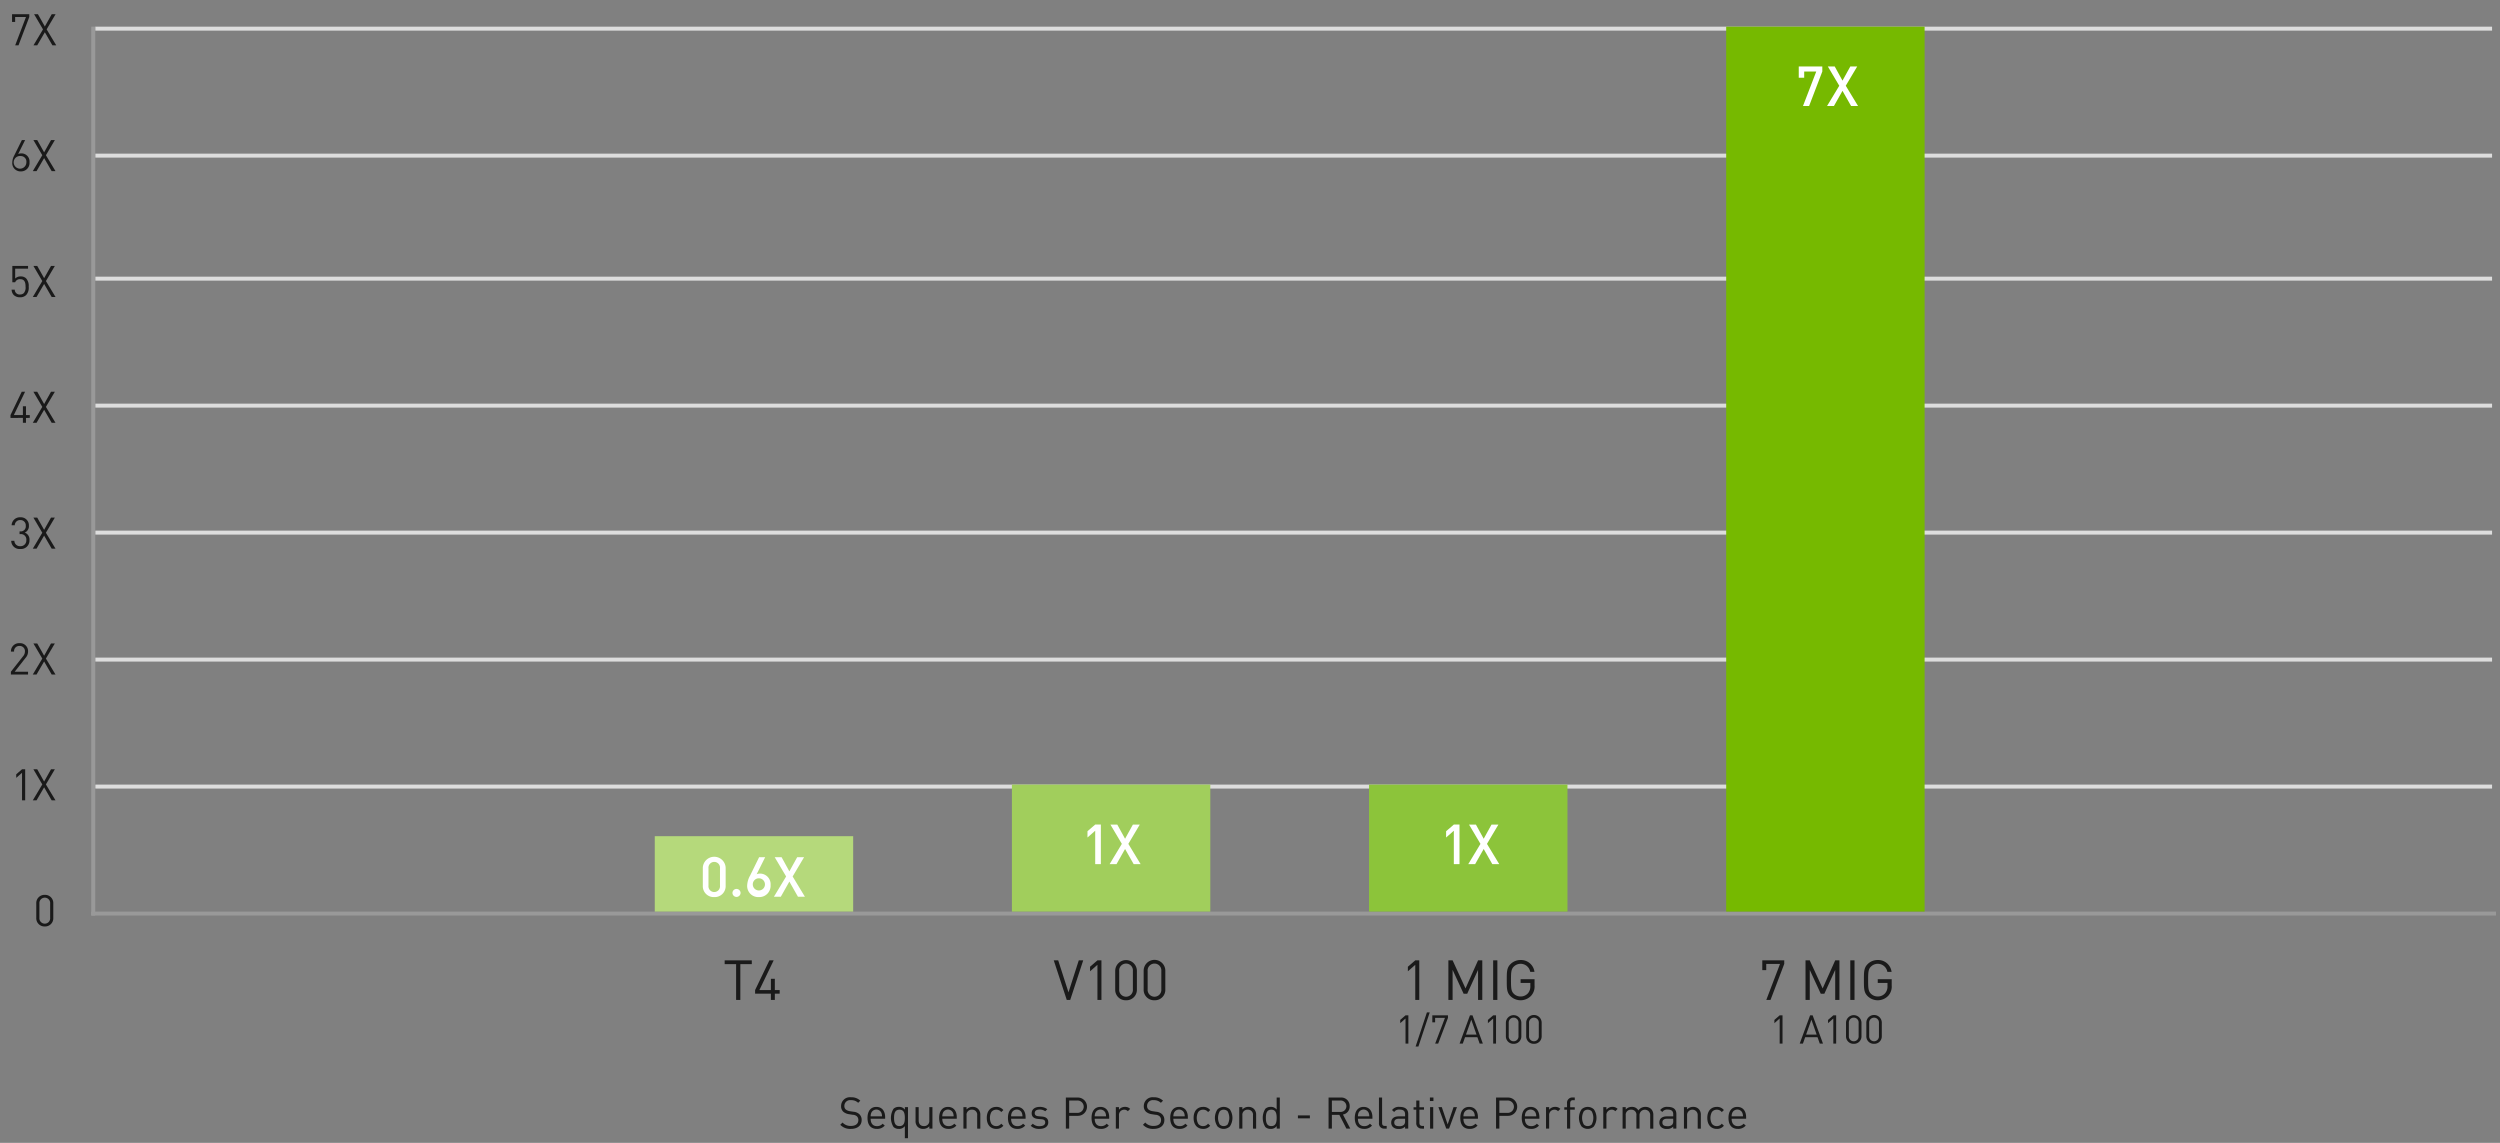 <svg id="Layer_1" data-name="Layer 1" xmlns="http://www.w3.org/2000/svg" width="630" height="288" viewBox="0 0 630 288"><rect x="0" y="0" width="630" height="288" fill="#808080" stroke="none"/><defs><style>.cls-1{fill:#1a1a1a;}.cls-2,.cls-3,.cls-4{fill:none;}.cls-2,.cls-4{stroke:#999;stroke-linecap:square;}.cls-2{stroke-width:0.999px;}.cls-3{stroke:#ddd;stroke-miterlimit:10;}.cls-4{stroke-width:1.002px;}.cls-5{fill:#76b900;}.cls-6{fill:#fff;}.cls-7{fill:#8cc43a;}.cls-8{fill:#a1ce5c;}.cls-9{fill:#b5d97b;}</style></defs><path class="cls-1" d="M446.171,251.984h-1.064l3.46-9.078h-3.474v1.57h-.995v-2.467h5.533v.896Z"/><path class="cls-1" d="M462.47,251.984v-7.578l-2.731,6.01h-.91l-2.773-6.01v7.578h-1.064V242.009h1.064l3.25,7.074,3.165-7.074h1.064v9.975Z"/><path class="cls-1" d="M466.274,251.984V242.009h1.064v9.975Z"/><path class="cls-1" d="M475.853,250.919a3.655,3.655,0,0,1-5.211.111c-.938-.938-.938-1.918-.938-4.033s0-3.096.938-4.035a3.536,3.536,0,0,1,2.55-1.037,3.399,3.399,0,0,1,3.488,2.984h-1.065a2.451,2.451,0,0,0-4.146-1.316c-.631.645-.701,1.316-.701,3.404,0,2.086.07,2.773.701,3.418a2.402,2.402,0,0,0,1.723.699,2.434,2.434,0,0,0,1.891-.854,2.616,2.616,0,0,0,.561-1.809v-.756h-2.451v-.938H476.707v1.582A3.448,3.448,0,0,1,475.853,250.919Z"/><path class="cls-1" d="M448.475,262.984V256.667l-1.329,1.168v-.818l1.329-1.15h.72v7.117Z"/><path class="cls-1" d="M458.583,262.984l-.569-1.609h-3.108l-.569,1.609h-.81l2.618-7.117h.64l2.608,7.117Zm-2.108-6.027-1.34,3.758H457.794Z"/><path class="cls-1" d="M461.994,262.984V256.667l-1.329,1.168v-.818l1.329-1.15h.72v7.117Z"/><path class="cls-1" d="M467.145,263.042a1.876,1.876,0,0,1-1.949-1.959v-3.316a1.949,1.949,0,1,1,3.898,0v3.316A1.876,1.876,0,0,1,467.145,263.042ZM468.374,257.806a1.236,1.236,0,1,0-2.459,0v3.238a1.236,1.236,0,1,0,2.459,0Z"/><path class="cls-1" d="M472.264,263.042a1.875,1.875,0,0,1-1.948-1.959v-3.316a1.949,1.949,0,1,1,3.897,0v3.316A1.876,1.876,0,0,1,472.264,263.042Zm1.229-5.236a1.235,1.235,0,1,0-2.458,0v3.238a1.235,1.235,0,1,0,2.458,0Z"/><path class="cls-1" d="M11.286,233.47a2.066,2.066,0,0,1-2.146-2.156v-3.654a2.066,2.066,0,0,1,2.146-2.156,2.066,2.066,0,0,1,2.145,2.156v3.654A2.066,2.066,0,0,1,11.286,233.47Zm1.353-5.766a1.36,1.36,0,1,0-2.707,0v3.564a1.36,1.36,0,1,0,2.707,0Z"/><path class="cls-1" d="M5.552,201.691v-6.953l-1.463,1.287v-.902l1.463-1.264h.792v7.832Z"/><path class="cls-1" d="M13.023,201.691l-1.903-3.289-1.914,3.289H8.26l2.398-4.016-2.245-3.816h.968l1.738,3.092,1.738-3.092h.968l-2.255,3.816,2.42,4.016Z"/><path class="cls-1" d="M2.748,169.979v-.704L5.839,165.347a1.787,1.787,0,0,0,.44-1.155,1.289,1.289,0,0,0-1.364-1.408,1.28,1.28,0,0,0-1.364,1.42h-.792a2.036,2.036,0,0,1,2.156-2.124,2.01,2.01,0,0,1,2.156,2.112,2.347,2.347,0,0,1-.627,1.585l-2.74,3.498h3.367v.704Z"/><path class="cls-1" d="M13.023,169.979l-1.903-3.289-1.914,3.289H8.26l2.398-4.016-2.245-3.817h.968l1.738,3.092,1.738-3.092h.968l-2.255,3.817,2.42,4.016Z"/><path class="cls-1" d="M5.128,138.343a2.081,2.081,0,0,1-2.299-2.068h.792A1.383,1.383,0,0,0,5.128,137.639a1.435,1.435,0,0,0,1.507-1.519,1.361,1.361,0,0,0-1.54-1.518h-.165v-.693h.165a1.261,1.261,0,0,0,1.397-1.419,1.312,1.312,0,0,0-1.364-1.431,1.329,1.329,0,0,0-1.408,1.31h-.792a2.083,2.083,0,0,1,2.2-2.014,2.029,2.029,0,0,1,2.156,2.123,1.756,1.756,0,0,1-1.056,1.738,1.836,1.836,0,0,1,1.199,1.914A2.124,2.124,0,0,1,5.128,138.343Z"/><path class="cls-1" d="M13.023,138.266l-1.903-3.289-1.914,3.289H8.26l2.398-4.016-2.245-3.817h.968l1.738,3.092,1.738-3.092h.968l-2.255,3.817,2.42,4.016Z"/><path class="cls-1" d="M6.55,105.311V106.554H5.769v-1.243H2.645V104.596l2.828-5.875h.847L3.492,104.596H5.769v-2.223h.781V104.596h.957v.715Z"/><path class="cls-1" d="M13.023,106.554,11.12,103.265,9.206,106.554H8.26l2.398-4.016L8.414,98.721h.968l1.738,3.092L12.858,98.721h.968l-2.255,3.817L13.992,106.554Z"/><path class="cls-1" d="M6.608,74.335a2.106,2.106,0,0,1-1.562.583,2.195,2.195,0,0,1-1.573-.562,2.099,2.099,0,0,1-.55-1.364h.792A1.221,1.221,0,0,0,5.046,74.214a1.364,1.364,0,0,0,.968-.363,2.18,2.18,0,0,0,.429-1.595c0-.958-.187-1.903-1.32-1.903a1.252,1.252,0,0,0-1.298.77H3.109V67.008H7.07v.704H3.825v2.486a1.838,1.838,0,0,1,1.408-.539,1.862,1.862,0,0,1,1.353.495,2.82,2.82,0,0,1,.649,2.102A2.73,2.73,0,0,1,6.608,74.335Z"/><path class="cls-1" d="M13.024,74.841l-1.903-3.289L9.207,74.841H8.261l2.398-4.016L8.415,67.008h.968l1.738,3.092,1.738-3.092h.968l-2.255,3.817,2.42,4.016Z"/><path class="cls-1" d="M4.664,11.416H3.828L6.545,4.287H3.817V5.52H3.036V3.583H7.381v.704Z"/><path class="cls-1" d="M13.203,11.416,11.299,8.127,9.385,11.416H8.439L10.837,7.401,8.593,3.583H9.561l1.738,3.092,1.738-3.092h.968L11.75,7.401l2.42,4.016Z"/><path class="cls-1" d="M5.272,43.195a2.083,2.083,0,0,1-2.178-2.256A3.863,3.863,0,0,1,3.588,39.179l1.925-3.884h.814L4.579,38.816a1.969,1.969,0,0,1,.825-.165A2.041,2.041,0,0,1,7.439,40.873,2.139,2.139,0,0,1,5.272,43.195ZM5.261,39.322a1.599,1.599,0,1,0,1.386,1.584A1.414,1.414,0,0,0,5.261,39.322Z"/><path class="cls-1" d="M13.024,43.128l-1.903-3.289L9.207,43.128H8.26l2.398-4.016L8.414,35.295h.968l1.738,3.092,1.738-3.092h.968l-2.255,3.817,2.42,4.016Z"/><line class="cls-2" x1="23.5" y1="230.218" x2="628.5" y2="230.218"/><line class="cls-3" x1="24" y1="198.218" x2="628" y2="198.218"/><line class="cls-3" x1="24" y1="166.218" x2="628" y2="166.218"/><line class="cls-3" x1="24" y1="134.218" x2="628" y2="134.218"/><line class="cls-3" x1="24" y1="102.218" x2="628" y2="102.218"/><line class="cls-3" x1="24" y1="70.218" x2="628" y2="70.218"/><line class="cls-3" x1="24" y1="7.218" x2="628" y2="7.218"/><line class="cls-3" x1="24" y1="39.218" x2="628" y2="39.218"/><line class="cls-4" x1="23.5" y1="230.218" x2="23.5" y2="7.218"/><polyline class="cls-5" points="435 6.718 435 229.718 485 229.718 485 6.718 435 6.718"/><path class="cls-6" d="M455.891,26.718h-1.541l3.348-8.698h-3.04V19.588h-1.372V16.744h5.938v1.275Z"/><path class="cls-6" d="M466.479,26.718l-2.171-3.824-2.157,3.824h-1.737l3.082-5.112-2.886-4.861h1.737l1.961,3.572,1.975-3.572h1.737l-2.886,4.861,3.096,5.112Z"/><path class="cls-1" d="M356.647,251.984v-8.854l-1.863,1.639v-1.148l1.863-1.611h1.009v9.975Z"/><path class="cls-1" d="M372.47,251.984v-7.578l-2.731,6.01h-.91l-2.773-6.01v7.578h-1.064V242.009h1.064l3.25,7.074,3.165-7.074h1.064v9.975Z"/><path class="cls-1" d="M376.274,251.984V242.009h1.064v9.975Z"/><path class="cls-1" d="M385.853,250.919a3.655,3.655,0,0,1-5.211.111c-.938-.938-.938-1.918-.938-4.033s0-3.096.938-4.035a3.536,3.536,0,0,1,2.55-1.037,3.399,3.399,0,0,1,3.488,2.984h-1.065a2.451,2.451,0,0,0-4.146-1.316c-.631.645-.701,1.316-.701,3.404,0,2.086.07,2.773.701,3.418a2.402,2.402,0,0,0,1.723.699,2.434,2.434,0,0,0,1.891-.854,2.616,2.616,0,0,0,.561-1.809v-.756h-2.451v-.938H386.707v1.582A3.448,3.448,0,0,1,385.853,250.919Z"/><path class="cls-1" d="M354.19,262.984V256.667l-1.329,1.168v-.818l1.329-1.15h.72v7.117Z"/><path class="cls-1" d="M357.441,263.722h-.71l2.849-8.594h.71Z"/><path class="cls-1" d="M362.42,262.984h-.76l2.469-6.477h-2.479v1.119h-.709v-1.76h3.947v.641Z"/><path class="cls-1" d="M372.868,262.984l-.569-1.609h-3.108l-.569,1.609h-.81l2.618-7.117h.64l2.608,7.117Zm-2.108-6.027-1.34,3.758h2.659Z"/><path class="cls-1" d="M376.279,262.984V256.667l-1.329,1.168v-.818l1.329-1.15h.72v7.117Z"/><path class="cls-1" d="M381.43,263.042a1.876,1.876,0,0,1-1.949-1.959v-3.316a1.949,1.949,0,1,1,3.898,0v3.316A1.876,1.876,0,0,1,381.43,263.042Zm1.229-5.236a1.236,1.236,0,1,0-2.459,0v3.238a1.236,1.236,0,1,0,2.459,0Z"/><path class="cls-1" d="M386.549,263.042a1.875,1.875,0,0,1-1.948-1.959v-3.316a1.949,1.949,0,1,1,3.897,0v3.316A1.876,1.876,0,0,1,386.549,263.042Zm1.229-5.236a1.235,1.235,0,1,0-2.458,0v3.238a1.235,1.235,0,1,0,2.458,0Z"/><polyline class="cls-7" points="345 197.718 345 229.718 395 229.718 395 197.718 345 197.718"/><path class="cls-6" d="M366.365,217.765V209.346l-1.947,1.709v-1.583l1.947-1.681H367.794V217.765Z"/><path class="cls-6" d="M376.062,217.765l-2.171-3.824L371.733,217.765h-1.737l3.082-5.112-2.886-4.861h1.737l1.961,3.572,1.975-3.572h1.737l-2.886,4.861,3.096,5.112Z"/><path class="cls-1" d="M269.694,251.984h-.869l-3.278-9.975h1.121l2.591,8.068,2.591-8.068h1.121Z"/><path class="cls-1" d="M276.554,251.984v-8.854l-1.863,1.639v-1.148l1.863-1.611h1.009v9.975Z"/><path class="cls-1" d="M283.764,252.068a2.63,2.63,0,0,1-2.731-2.746v-4.65a2.731,2.731,0,1,1,5.463,0v4.65A2.63,2.63,0,0,1,283.764,252.068Zm1.723-7.34a1.732,1.732,0,1,0-3.446,0V249.265a1.732,1.732,0,1,0,3.446,0Z"/><path class="cls-1" d="M290.931,252.068a2.63,2.63,0,0,1-2.731-2.746v-4.65a2.732,2.732,0,1,1,5.463,0v4.65A2.63,2.63,0,0,1,290.931,252.068Zm1.723-7.34a1.732,1.732,0,1,0-3.446,0V249.265a1.732,1.732,0,1,0,3.446,0Z"/><polyline class="cls-8" points="255 197.718 255 229.718 305 229.718 305 197.718 255 197.718"/><path class="cls-6" d="M275.99,217.765V209.346l-1.947,1.709v-1.583l1.947-1.681h1.429V217.765Z"/><path class="cls-6" d="M285.686,217.765l-2.171-3.824-2.157,3.824h-1.737l3.082-5.112-2.886-4.861h1.737l1.961,3.572,1.975-3.572h1.737l-2.886,4.861,3.096,5.112Z"/><path class="cls-1" d="M186.565,242.962v9.021H185.501v-9.021h-2.885v-.953h6.835v.953Z"/><path class="cls-1" d="M195.26,250.4v1.584h-.995v-1.584h-3.979v-.91l3.6-7.48h1.079l-3.6,7.48h2.9v-2.83h.995v2.83h1.218v.91Z"/><polyline class="cls-9" points="165 210.718 165 229.718 215 229.718 215 210.718 165 210.718"/><path class="cls-6" d="M179.979,226.067a2.746,2.746,0,0,1-2.871-2.857v-4.427a2.878,2.878,0,0,1,5.757,0v4.427A2.757,2.757,0,0,1,179.979,226.067Zm1.457-7.242a1.459,1.459,0,1,0-2.899,0v4.343a1.459,1.459,0,1,0,2.899,0Z"/><path class="cls-6" d="M185.601,226.025a1.028,1.028,0,0,1-1.022-1.022,1.023,1.023,0,0,1,2.045,0A1.028,1.028,0,0,1,185.601,226.025Z"/><path class="cls-6" d="M191.245,226.067a2.802,2.802,0,0,1-2.956-2.983,5.542,5.542,0,0,1,.742-2.451l2.27-4.623h1.527l-2.144,4.286a2.311,2.311,0,0,1,.883-.153,2.669,2.669,0,0,1,2.619,2.885A2.843,2.843,0,0,1,191.245,226.067Zm-.015-4.734a1.52,1.52,0,0,0-1.513,1.723,1.532,1.532,0,1,0,1.513-1.723Z"/><path class="cls-6" d="M201.089,225.983l-2.171-3.824-2.157,3.824h-1.737l3.082-5.112-2.886-4.861h1.737l1.961,3.572,1.975-3.572h1.737l-2.886,4.861,3.096,5.112Z"/><path class="cls-1" d="M214.432,284.482a3.419,3.419,0,0,1-2.685-1.035l.572-.572a2.694,2.694,0,0,0,2.134.859c1.144,0,1.848-.539,1.848-1.453a1.259,1.259,0,0,0-.374-.979,1.683,1.683,0,0,0-1.023-.375l-.913-.143a2.855,2.855,0,0,1-1.441-.594,1.853,1.853,0,0,1-.594-1.463,2.217,2.217,0,0,1,2.509-2.213,3.143,3.143,0,0,1,2.332.859l-.539.539a2.463,2.463,0,0,0-1.826-.672,1.448,1.448,0,0,0-1.65,1.453,1.133,1.133,0,0,0,.352.902,2.259,2.259,0,0,0,1.056.428l.858.133a2.525,2.525,0,0,1,1.43.549,1.964,1.964,0,0,1,.66,1.553C217.138,283.634,216.06,284.482,214.432,284.482Z"/><path class="cls-1" d="M219.405,281.917c0,1.188.561,1.871,1.595,1.871a1.776,1.776,0,0,0,1.419-.617l.539.473a2.478,2.478,0,0,1-1.98.838c-1.43,0-2.366-.859-2.366-2.773,0-1.75.847-2.771,2.223-2.771,1.397,0,2.222,1.012,2.222,2.617v.363Zm2.695-1.496a1.39,1.39,0,0,0-2.53,0,2.278,2.278,0,0,0-.165.902h2.86A2.278,2.278,0,0,0,222.1,280.421Z"/><path class="cls-1" d="M228.021,286.835v-3.059a1.753,1.753,0,0,1-1.529.705,1.881,1.881,0,0,1-1.32-.475,4.333,4.333,0,0,1,0-4.598,1.88,1.88,0,0,1,1.32-.473,1.742,1.742,0,0,1,1.54.703v-.639h.781v7.834ZM226.668,279.64c-1.177,0-1.364,1.012-1.364,2.068s.187,2.068,1.364,2.068,1.353-1.012,1.353-2.068S227.845,279.64,226.668,279.64Z"/><path class="cls-1" d="M234.194,284.415v-.605a1.987,1.987,0,0,1-1.529.672,1.924,1.924,0,0,1-1.397-.508,2.015,2.015,0,0,1-.55-1.518v-3.455h.792v3.334c0,.957.506,1.441,1.32,1.441a1.281,1.281,0,0,0,1.354-1.441v-3.334h.792v5.414Z"/><path class="cls-1" d="M237.457,281.917c0,1.188.561,1.871,1.595,1.871a1.776,1.776,0,0,0,1.419-.617l.539.473a2.478,2.478,0,0,1-1.98.838c-1.43,0-2.366-.859-2.366-2.773,0-1.75.847-2.771,2.223-2.771,1.397,0,2.222,1.012,2.222,2.617v.363Zm2.695-1.496a1.39,1.39,0,0,0-2.53,0,2.278,2.278,0,0,0-.165.902h2.86A2.278,2.278,0,0,0,240.152,280.421Z"/><path class="cls-1" d="M246.248,284.415v-3.334A1.26,1.26,0,0,0,244.917,279.64a1.274,1.274,0,0,0-1.342,1.441v3.334h-.792v-5.414h.792v.596a1.947,1.947,0,0,1,1.518-.66,1.896,1.896,0,0,1,1.386.506,1.995,1.995,0,0,1,.561,1.506v3.467Z"/><path class="cls-1" d="M251.066,284.482c-1.364,0-2.398-.926-2.398-2.773s1.034-2.771,2.398-2.771a2.141,2.141,0,0,1,1.782.803l-.539.506a1.486,1.486,0,0,0-1.243-.605,1.465,1.465,0,0,0-1.254.617,3.171,3.171,0,0,0,0,2.904,1.468,1.468,0,0,0,1.254.615,1.496,1.496,0,0,0,1.243-.615l.539.516A2.143,2.143,0,0,1,251.066,284.482Z"/><path class="cls-1" d="M254.799,281.917c0,1.188.561,1.871,1.595,1.871a1.776,1.776,0,0,0,1.419-.617l.539.473a2.478,2.478,0,0,1-1.98.838c-1.43,0-2.366-.859-2.366-2.773,0-1.75.847-2.771,2.223-2.771,1.397,0,2.222,1.012,2.222,2.617v.363Zm2.695-1.496a1.39,1.39,0,0,0-2.53,0,2.278,2.278,0,0,0-.165.902h2.86A2.278,2.278,0,0,0,257.494,280.421Z"/><path class="cls-1" d="M261.962,284.482a2.982,2.982,0,0,1-2.222-.781l.528-.529a2.214,2.214,0,0,0,1.684.627c.891,0,1.441-.318,1.441-.957,0-.473-.275-.736-.902-.791l-.891-.078c-1.056-.088-1.617-.561-1.617-1.451,0-.99.836-1.584,1.991-1.584a3.059,3.059,0,0,1,1.947.582l-.517.518a2.312,2.312,0,0,0-1.441-.43c-.792,0-1.21.342-1.21.891,0,.463.264.738.946.793l.869.076c.946.09,1.595.451,1.595,1.465C264.163,283.876,263.271,284.482,261.962,284.482Z"/><path class="cls-1" d="M271.51,281.191h-2.079v3.225h-.836v-7.834h2.915a2.307,2.307,0,1,1,0,4.609Zm-.077-3.861h-2.002v3.113h2.002a1.56,1.56,0,1,0,0-3.113Z"/><path class="cls-1" d="M275.865,281.917c0,1.188.561,1.871,1.595,1.871a1.776,1.776,0,0,0,1.419-.617l.539.473a2.478,2.478,0,0,1-1.98.838c-1.43,0-2.366-.859-2.366-2.773,0-1.75.847-2.771,2.223-2.771,1.397,0,2.222,1.012,2.222,2.617v.363Zm2.695-1.496a1.39,1.39,0,0,0-2.53,0,2.278,2.278,0,0,0-.165.902h2.86A2.278,2.278,0,0,0,278.56,280.421Z"/><path class="cls-1" d="M284.213,280.036a1.133,1.133,0,0,0-.935-.396,1.322,1.322,0,0,0-1.298,1.453v3.322h-.792v-5.414h.792v.66a1.817,1.817,0,0,1,1.518-.725,1.669,1.669,0,0,1,1.298.506Z"/><path class="cls-1" d="M290.714,284.482a3.419,3.419,0,0,1-2.685-1.035l.572-.572a2.694,2.694,0,0,0,2.134.859c1.144,0,1.848-.539,1.848-1.453a1.259,1.259,0,0,0-.374-.979,1.683,1.683,0,0,0-1.023-.375l-.913-.143a2.855,2.855,0,0,1-1.441-.594,1.853,1.853,0,0,1-.594-1.463,2.217,2.217,0,0,1,2.509-2.213,3.143,3.143,0,0,1,2.332.859l-.539.539a2.463,2.463,0,0,0-1.826-.672,1.448,1.448,0,0,0-1.65,1.453,1.133,1.133,0,0,0,.352.902,2.259,2.259,0,0,0,1.056.428l.858.133a2.525,2.525,0,0,1,1.43.549,1.964,1.964,0,0,1,.66,1.553C293.42,283.634,292.342,284.482,290.714,284.482Z"/><path class="cls-1" d="M295.687,281.917c0,1.188.561,1.871,1.595,1.871a1.776,1.776,0,0,0,1.419-.617l.539.473a2.478,2.478,0,0,1-1.98.838c-1.43,0-2.366-.859-2.366-2.773,0-1.75.847-2.771,2.223-2.771,1.397,0,2.222,1.012,2.222,2.617v.363Zm2.695-1.496a1.39,1.39,0,0,0-2.53,0,2.278,2.278,0,0,0-.165.902h2.86A2.278,2.278,0,0,0,298.382,280.421Z"/><path class="cls-1" d="M303.187,284.482c-1.364,0-2.398-.926-2.398-2.773s1.034-2.771,2.398-2.771a2.142,2.142,0,0,1,1.782.803l-.539.506a1.486,1.486,0,0,0-1.243-.605,1.465,1.465,0,0,0-1.254.617,3.171,3.171,0,0,0,0,2.904,1.468,1.468,0,0,0,1.254.615,1.496,1.496,0,0,0,1.243-.615l.539.516A2.143,2.143,0,0,1,303.187,284.482Z"/><path class="cls-1" d="M309.917,283.865a2.258,2.258,0,0,1-3.103,0,3.852,3.852,0,0,1,0-4.312,2.263,2.263,0,0,1,3.103,0,3.852,3.852,0,0,1,0,4.312Zm-.561-3.828a1.386,1.386,0,0,0-.99-.396,1.36,1.36,0,0,0-.979.396,3.397,3.397,0,0,0,0,3.344,1.36,1.36,0,0,0,.979.396,1.386,1.386,0,0,0,.99-.396,3.474,3.474,0,0,0,0-3.344Z"/><path class="cls-1" d="M315.752,284.415v-3.334A1.26,1.26,0,0,0,314.421,279.64a1.274,1.274,0,0,0-1.342,1.441v3.334h-.792v-5.414h.792v.596a1.947,1.947,0,0,1,1.518-.66,1.896,1.896,0,0,1,1.386.506,1.995,1.995,0,0,1,.561,1.506v3.467Z"/><path class="cls-1" d="M321.73,284.415V283.765a1.755,1.755,0,0,1-1.54.717,1.88,1.88,0,0,1-1.32-.475,4.333,4.333,0,0,1,0-4.598,1.88,1.88,0,0,1,1.32-.473,1.738,1.738,0,0,1,1.528.691v-3.047h.793v7.834ZM320.366,279.64c-1.178,0-1.364,1.012-1.364,2.068s.187,2.068,1.364,2.068c1.177,0,1.353-1.012,1.353-2.068S321.543,279.64,320.366,279.64Z"/><path class="cls-1" d="M327.075,281.818v-.736h3.015v.736Z"/><path class="cls-1" d="M339.297,284.415l-1.782-3.477h-1.881v3.477h-.837v-7.834h3.004a2.119,2.119,0,0,1,2.321,2.178,2.032,2.032,0,0,1-1.705,2.102l1.859,3.555Zm-1.573-7.086h-2.09v2.871h2.09a1.441,1.441,0,1,0,0-2.871Z"/><path class="cls-1" d="M342.198,281.917c0,1.188.561,1.871,1.595,1.871a1.778,1.778,0,0,0,1.42-.617l.539.473a2.48,2.48,0,0,1-1.98.838c-1.431,0-2.365-.859-2.365-2.773,0-1.75.847-2.771,2.222-2.771,1.397,0,2.223,1.012,2.223,2.617v.363Zm2.695-1.496a1.39,1.39,0,0,0-2.53,0,2.27,2.27,0,0,0-.165.902h2.86A2.287,2.287,0,0,0,344.894,280.421Z"/><path class="cls-1" d="M348.872,284.415a1.291,1.291,0,0,1-1.376-1.441v-6.393h.793v6.359c0,.527.176.793.726.793h.429v.682Z"/><path class="cls-1" d="M354.081,284.415v-.518a1.904,1.904,0,0,1-1.562.584,1.932,1.932,0,0,1-1.529-.496,1.561,1.561,0,0,1-.406-1.1c0-.947.659-1.562,1.87-1.562h1.628V280.806c0-.791-.396-1.188-1.386-1.188a1.419,1.419,0,0,0-1.364.615l-.539-.494a2.097,2.097,0,0,1,1.914-.803c1.452,0,2.167.627,2.167,1.803v3.676Zm0-2.498H352.562c-.813,0-1.21.33-1.21.957s.385.924,1.243.924a1.581,1.581,0,0,0,1.21-.363,1.244,1.244,0,0,0,.275-.934Z"/><path class="cls-1" d="M358.286,284.415a1.328,1.328,0,0,1-1.387-1.453V279.64h-.682v-.605h.682v-1.693h.792v1.693h1.155V279.64h-1.155v3.301c0,.494.231.793.737.793h.418v.682Z"/><path class="cls-1" d="M360.336,277.462v-.891h.891v.891Zm.044,6.953v-5.414h.792v5.414Z"/><path class="cls-1" d="M365.16,284.415h-.704l-1.98-5.414h.858l1.474,4.346,1.485-4.346h.858Z"/><path class="cls-1" d="M368.787,281.917c0,1.188.561,1.871,1.595,1.871a1.778,1.778,0,0,0,1.42-.617l.539.473a2.48,2.48,0,0,1-1.98.838c-1.431,0-2.365-.859-2.365-2.773,0-1.75.847-2.771,2.222-2.771,1.397,0,2.223,1.012,2.223,2.617v.363Zm2.695-1.496a1.39,1.39,0,0,0-2.53,0,2.269,2.269,0,0,0-.165.902h2.86A2.287,2.287,0,0,0,371.482,280.421Z"/><path class="cls-1" d="M379.92,281.191h-2.079v3.225h-.837v-7.834h2.916a2.307,2.307,0,1,1,0,4.609Zm-.077-3.861h-2.002v3.113h2.002a1.56,1.56,0,1,0,0-3.113Z"/><path class="cls-1" d="M384.273,281.917c0,1.188.561,1.871,1.595,1.871a1.778,1.778,0,0,0,1.42-.617l.539.473a2.48,2.48,0,0,1-1.98.838c-1.431,0-2.365-.859-2.365-2.773,0-1.75.847-2.771,2.222-2.771,1.397,0,2.223,1.012,2.223,2.617v.363Zm2.695-1.496a1.39,1.39,0,0,0-2.53,0,2.269,2.269,0,0,0-.165.902h2.86A2.287,2.287,0,0,0,386.969,280.421Z"/><path class="cls-1" d="M392.622,280.036a1.134,1.134,0,0,0-.936-.396,1.322,1.322,0,0,0-1.298,1.453v3.322h-.792v-5.414h.792v.66a1.818,1.818,0,0,1,1.519-.725,1.668,1.668,0,0,1,1.298.506Z"/><path class="cls-1" d="M395.686,279.64v4.775h-.792V279.64h-.693v-.605h.693v-1.023a1.319,1.319,0,0,1,1.375-1.451h.572v.682h-.429c-.506,0-.727.297-.727.793v1h1.155V279.64Z"/><path class="cls-1" d="M401.657,283.865a2.258,2.258,0,0,1-3.103,0,3.852,3.852,0,0,1,0-4.312,2.263,2.263,0,0,1,3.103,0,3.852,3.852,0,0,1,0,4.312Zm-.562-3.828a1.383,1.383,0,0,0-.99-.396,1.357,1.357,0,0,0-.979.396,3.393,3.393,0,0,0,0,3.344,1.357,1.357,0,0,0,.979.396,1.383,1.383,0,0,0,.99-.396,3.467,3.467,0,0,0,0-3.344Z"/><path class="cls-1" d="M407.052,280.036a1.134,1.134,0,0,0-.936-.396,1.322,1.322,0,0,0-1.298,1.453v3.322h-.792v-5.414h.792v.66a1.818,1.818,0,0,1,1.519-.725,1.668,1.668,0,0,1,1.298.506Z"/><path class="cls-1" d="M415.847,284.415v-3.334a1.344,1.344,0,1,0-2.685-.088v3.422h-.792v-3.334a1.261,1.261,0,0,0-1.331-1.441,1.281,1.281,0,0,0-1.354,1.441v3.334h-.792v-5.414h.792v.596a1.969,1.969,0,0,1,1.529-.66,1.784,1.784,0,0,1,1.661.9,2.072,2.072,0,0,1,1.782-.9,1.966,1.966,0,0,1,1.397.506,2.01,2.01,0,0,1,.583,1.506v3.467Z"/><path class="cls-1" d="M421.651,284.415v-.518a1.904,1.904,0,0,1-1.562.584,1.932,1.932,0,0,1-1.529-.496,1.561,1.561,0,0,1-.406-1.1c0-.947.659-1.562,1.87-1.562h1.628V280.806c0-.791-.396-1.188-1.386-1.188a1.419,1.419,0,0,0-1.364.615l-.539-.494a2.097,2.097,0,0,1,1.914-.803c1.452,0,2.167.627,2.167,1.803v3.676Zm0-2.498h-1.519c-.813,0-1.21.33-1.21.957s.385.924,1.243.924a1.581,1.581,0,0,0,1.21-.363,1.244,1.244,0,0,0,.275-.934Z"/><path class="cls-1" d="M427.819,284.415v-3.334a1.341,1.341,0,1,0-2.674,0v3.334h-.792v-5.414h.792v.596a1.947,1.947,0,0,1,1.519-.66,1.896,1.896,0,0,1,1.386.506,1.997,1.997,0,0,1,.562,1.506v3.467Z"/><path class="cls-1" d="M432.638,284.482c-1.364,0-2.398-.926-2.398-2.773s1.034-2.771,2.398-2.771a2.142,2.142,0,0,1,1.782.803l-.539.506a1.487,1.487,0,0,0-1.243-.605,1.466,1.466,0,0,0-1.255.617,3.175,3.175,0,0,0,0,2.904,1.469,1.469,0,0,0,1.255.615,1.497,1.497,0,0,0,1.243-.615l.539.516A2.144,2.144,0,0,1,432.638,284.482Z"/><path class="cls-1" d="M436.37,281.917c0,1.188.561,1.871,1.595,1.871a1.778,1.778,0,0,0,1.42-.617l.539.473a2.48,2.48,0,0,1-1.98.838c-1.431,0-2.365-.859-2.365-2.773,0-1.75.847-2.771,2.222-2.771,1.397,0,2.223,1.012,2.223,2.617v.363Zm2.695-1.496a1.39,1.39,0,0,0-2.53,0,2.269,2.269,0,0,0-.165.902h2.86A2.287,2.287,0,0,0,439.065,280.421Z"/></svg>